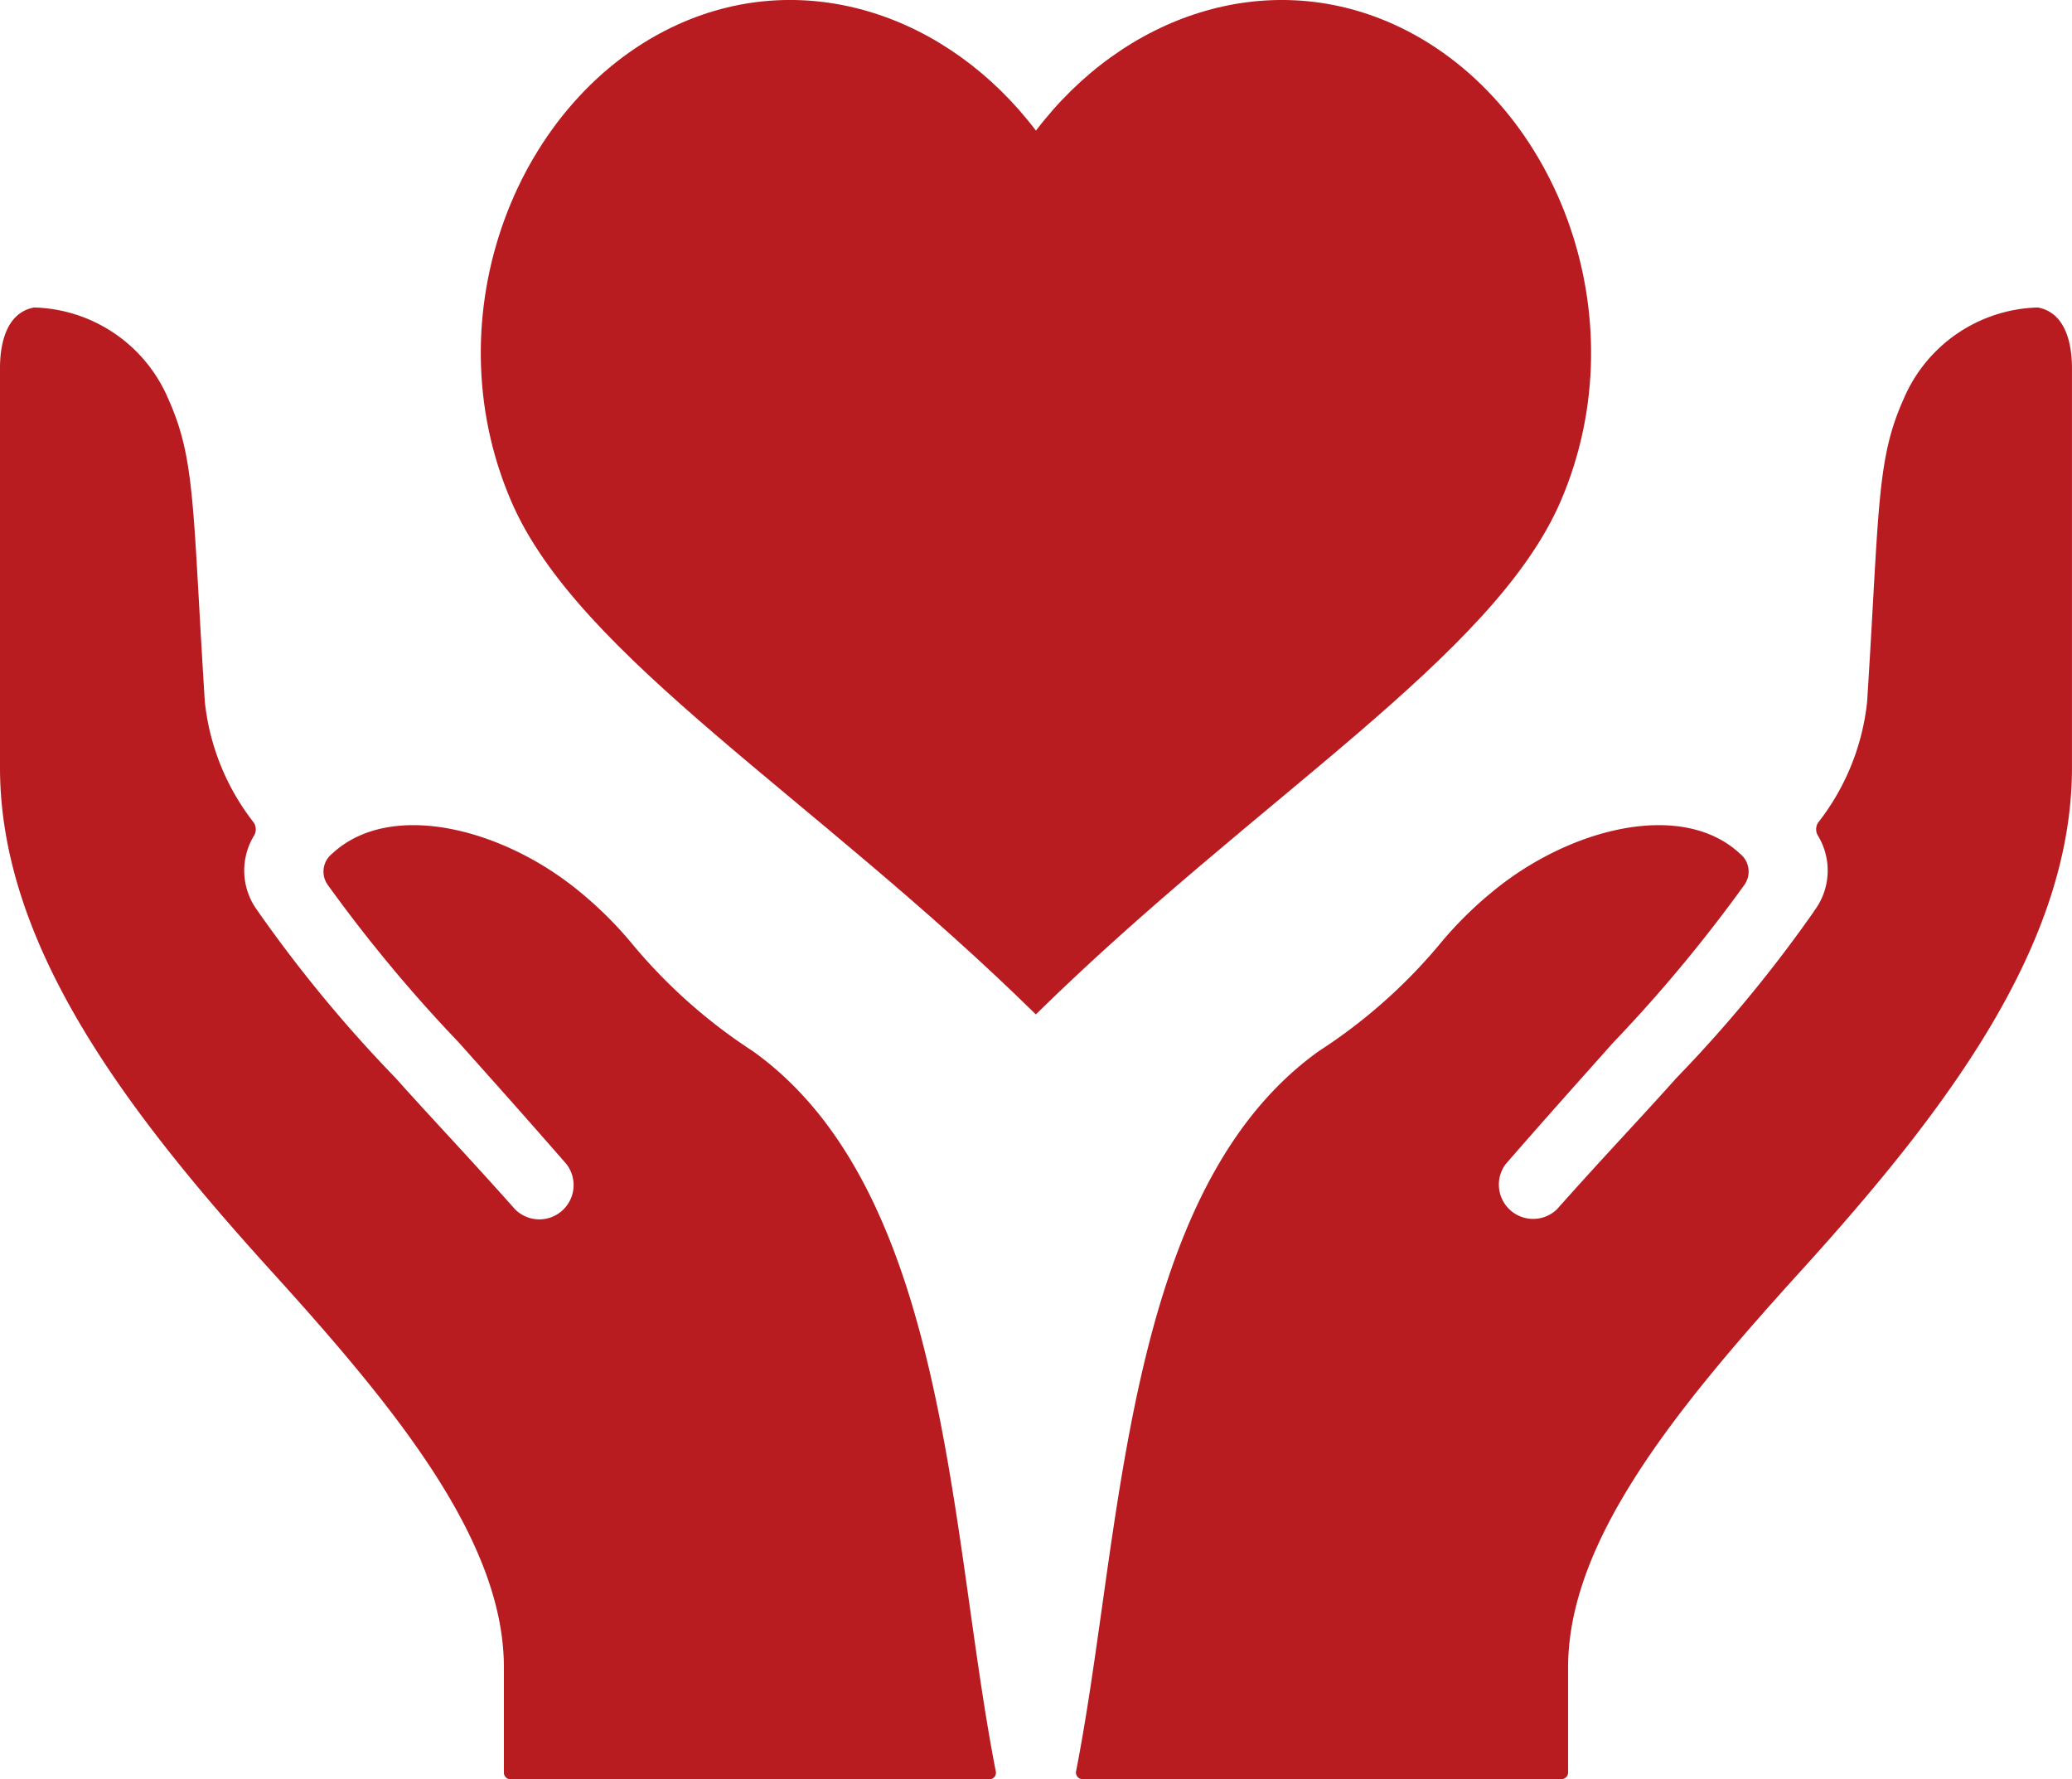 <svg xmlns="http://www.w3.org/2000/svg" xmlns:xlink="http://www.w3.org/1999/xlink" width="54.406" height="46.705" viewBox="0 0 54.406 46.705">
  <defs>
    <clipPath id="clip-path">
      <rect id="長方形_13567" data-name="長方形 13567" width="54.406" height="46.705" fill="#b81c21"/>
    </clipPath>
  </defs>
  <g id="グループ_9444" data-name="グループ 9444" transform="translate(0 0)">
    <g id="グループ_9443" data-name="グループ 9443" transform="translate(0 0)" clip-path="url(#clip-path)">
      <path id="パス_32047" data-name="パス 32047" d="M74.994,31.721A35.784,35.784,0,0,1,71.377,36.1c-.862.969-1.9,2.055-3.132,3.442A.9.9,0,0,1,66.9,38.354c1.215-1.393,1.9-2.152,2.814-3.179a38.9,38.9,0,0,0,3.446-4.141.6.6,0,0,0-.111-.827c-1.526-1.421-4.485-.667-6.5,1a10.045,10.045,0,0,0-1.425,1.426A14.089,14.089,0,0,1,62,35.385c-4.052,2.89-4.929,9.107-5.7,14.593-.215,1.524-.421,2.983-.684,4.325a.173.173,0,0,0,.178.2H68.356a.176.176,0,0,0,.181-.171V51.569c0-3.312,2.8-6.76,6.115-10.411,3.817-4.208,7.115-8.56,7.115-13.21V17.459c0-.531-.116-1.443-.895-1.59a3.942,3.942,0,0,0-3.524,2.4c-.578,1.289-.637,2.331-.81,5.423-.041.726-.088,1.561-.15,2.532A6.2,6.2,0,0,1,75.1,29.394h0a.323.323,0,0,0,0,.346,1.762,1.762,0,0,1-.109,1.98" transform="translate(-27.362 -7.797)" fill="#b81c21"/>
      <path id="パス_32048" data-name="パス 32048" d="M6.773,31.721A35.784,35.784,0,0,0,10.391,36.1c.862.969,1.9,2.055,3.132,3.442a.9.9,0,0,0,1.348-1.188c-1.215-1.393-1.9-2.152-2.814-3.179a38.9,38.9,0,0,1-3.446-4.141.6.6,0,0,1,.111-.827c1.525-1.421,4.485-.667,6.5,1a10.046,10.046,0,0,1,1.425,1.426,14.089,14.089,0,0,0,3.118,2.757c4.052,2.89,4.929,9.107,5.7,14.593.215,1.524.421,2.983.684,4.325a.173.173,0,0,1-.178.2H13.412a.176.176,0,0,1-.181-.171V51.569c0-3.312-2.8-6.76-6.115-10.411C3.3,36.95,0,32.6,0,27.947V17.459c0-.531.116-1.443.895-1.59a3.942,3.942,0,0,1,3.524,2.4c.578,1.289.637,2.331.81,5.423.041.726.088,1.561.15,2.532a6.2,6.2,0,0,0,1.287,3.171h0a.323.323,0,0,1,0,.346,1.762,1.762,0,0,0,.109,1.98" transform="translate(0 -7.797)" fill="#b81c21"/>
      <path id="パス_32049" data-name="パス 32049" d="M39.433,3.429C41.747.383,45.484-.865,48.815.634c4.232,1.9,6.5,7.626,4.4,12.514-1.76,4.1-7.978,7.777-13.785,13.482-5.8-5.7-12.025-9.377-13.78-13.482-2.1-4.888.166-10.611,4.4-12.514,3.331-1.5,7.068-.251,9.383,2.795" transform="translate(-12.231 0)" fill="#b81c21"/>
    </g>
  </g>
</svg>
